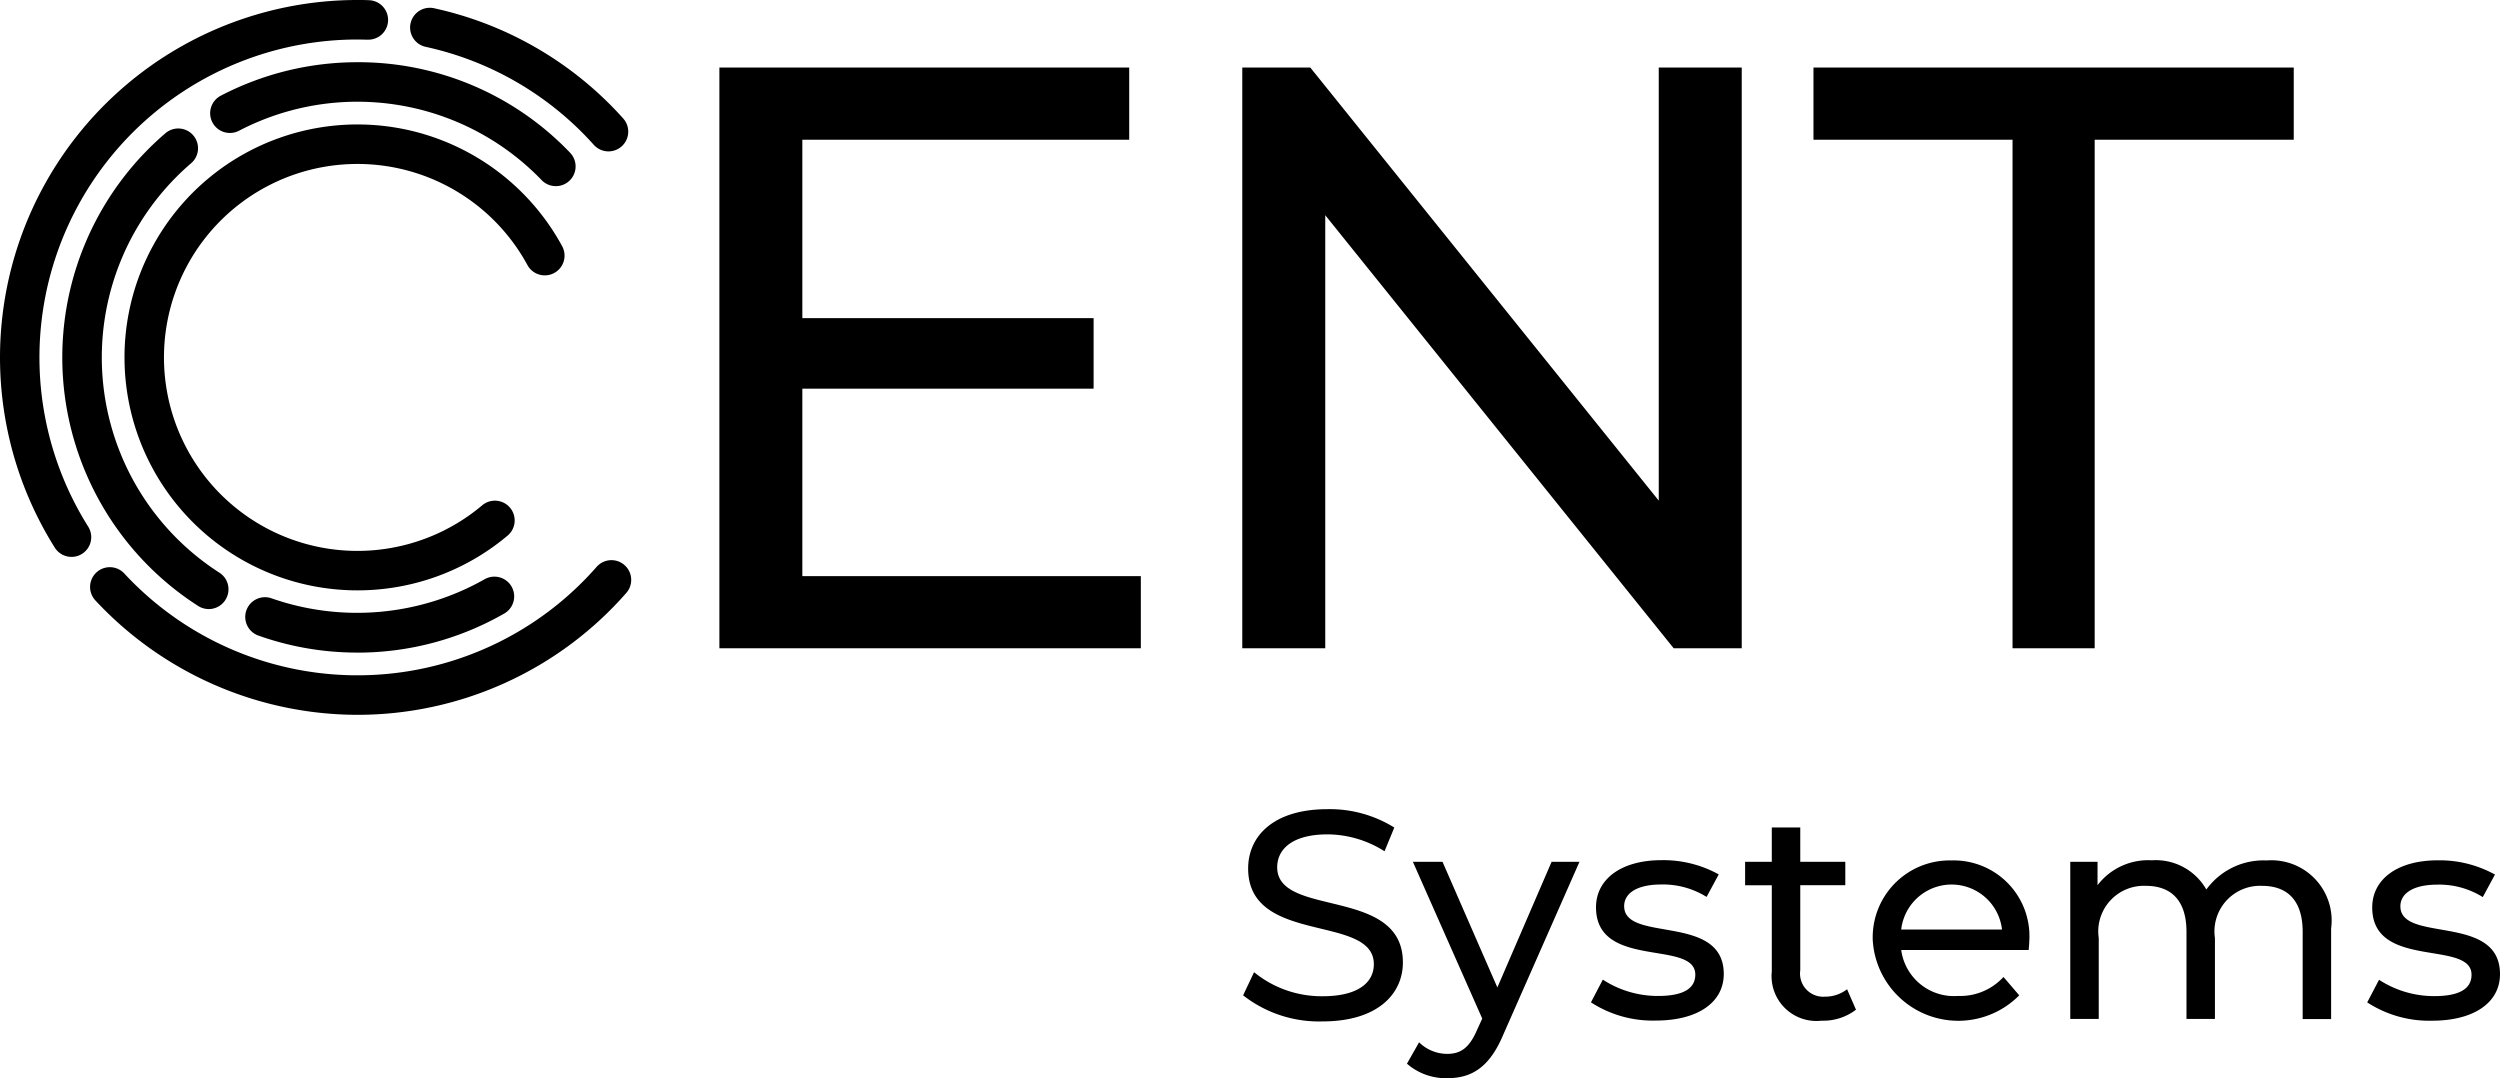 <svg id="Ebene_1" data-name="Ebene 1" xmlns="http://www.w3.org/2000/svg" viewBox="0 0 99.213 42.79"><path d="M45.274,22.863v2.864H28.549V2.681H44.813V5.545H31.841v7.079H43.4v2.8H31.841v7.441ZM69.121,2.681V25.727h-2.7L52.593,8.541V25.727H49.3V2.681H52L65.828,19.867V2.681ZM79.868,5.545h-7.9V2.681H91.028V5.545h-7.9V25.727H79.868ZM14.184,28.368a14.233,14.233,0,0,1-10.4-4.542.784.784,0,0,1,1.15-1.066,12.616,12.616,0,0,0,18.753-.275.784.784,0,0,1,1.18,1.032A14.185,14.185,0,0,1,14.184,28.368Zm0-2.47a11.684,11.684,0,0,1-3.948-.682.784.784,0,0,1,.528-1.476,10.283,10.283,0,0,0,8.482-.76.784.784,0,0,1,.783,1.358A11.705,11.705,0,0,1,14.184,25.9Zm-5.9-1.727a.783.783,0,0,1-.423-.125,11.717,11.717,0,0,1-1.3-18.755.784.784,0,1,1,1.021,1.19A10.15,10.15,0,0,0,8.707,22.727a.784.784,0,0,1-.424,1.444Zm5.9-.742A9.245,9.245,0,1,1,22.313,9.777a.784.784,0,0,1-1.378.748,7.678,7.678,0,1,0-1.8,9.529.784.784,0,1,1,1.011,1.2A9.248,9.248,0,0,1,14.184,23.429ZM2.839,22.1a.784.784,0,0,1-.664-.366A14.186,14.186,0,0,1,14.184,0c.154,0,.307,0,.459.008a.783.783,0,0,1-.05,1.566c-.136,0-.272-.006-.409-.006A12.618,12.618,0,0,0,3.5,20.9a.783.783,0,0,1-.246,1.081A.775.775,0,0,1,2.839,22.1ZM22.059,7.387a.781.781,0,0,1-.565-.24A10.152,10.152,0,0,0,9.5,5.181a.784.784,0,1,1-.725-1.39,11.735,11.735,0,0,1,5.409-1.322A11.614,11.614,0,0,1,22.623,6.06a.783.783,0,0,1-.564,1.327Zm2.089-1.379a.784.784,0,0,1-.583-.26,12.536,12.536,0,0,0-6.658-3.886A.784.784,0,1,1,17.244.331,14.1,14.1,0,0,1,24.731,4.7a.784.784,0,0,1-.583,1.308ZM49.333,39.5l.435-.918a4.24,4.24,0,0,0,2.718.954c1.423,0,2.035-.553,2.035-1.271,0-2.012-4.988-.741-4.988-3.8,0-1.27.988-2.353,3.153-2.353a4.848,4.848,0,0,1,2.647.729l-.388.942a4.255,4.255,0,0,0-2.259-.671c-1.4,0-2,.588-2,1.306,0,2.012,4.988.753,4.988,3.776,0,1.259-1.012,2.341-3.188,2.341A4.887,4.887,0,0,1,49.333,39.5ZM62.682,34.2l-3.024,6.859c-.553,1.317-1.27,1.729-2.223,1.729a2.343,2.343,0,0,1-1.6-.576l.482-.848a1.592,1.592,0,0,0,1.118.459c.541,0,.882-.247,1.188-.964l.2-.436L56.07,34.2h1.176l2.177,4.988L61.576,34.2Zm.456,5.577.47-.9a4.005,4.005,0,0,0,2.188.648c1.047,0,1.482-.318,1.482-.848,0-1.4-3.94-.188-3.94-2.67,0-1.118,1-1.871,2.6-1.871a4.536,4.536,0,0,1,2.27.565l-.482.894a3.264,3.264,0,0,0-1.8-.494c-.988,0-1.471.365-1.471.859,0,1.47,3.953.271,3.953,2.694,0,1.129-1.035,1.847-2.694,1.847A4.5,4.5,0,0,1,63.138,39.779Zm10.517.293a2.132,2.132,0,0,1-1.365.436,1.78,1.78,0,0,1-1.976-1.953V35.131H69.255V34.2h1.059V32.837h1.13V34.2h1.787v.929H71.444v3.377a.918.918,0,0,0,.976,1.047,1.423,1.423,0,0,0,.882-.294ZM80.508,37.7H75.45a2.112,2.112,0,0,0,2.259,1.824,2.326,2.326,0,0,0,1.8-.753l.624.729a3.4,3.4,0,0,1-5.812-2.177,3.054,3.054,0,0,1,3.13-3.176,3.006,3.006,0,0,1,3.081,3.212C80.531,37.449,80.52,37.59,80.508,37.7Zm-5.058-.812h4a2.013,2.013,0,0,0-4,0Zm17.061-.035v3.588H91.382V36.979c0-1.224-.588-1.824-1.612-1.824a1.81,1.81,0,0,0-1.87,2.071v3.211H86.771V36.979c0-1.224-.588-1.824-1.612-1.824a1.81,1.81,0,0,0-1.87,2.071v3.211h-1.13V34.2h1.082v.929a2.531,2.531,0,0,1,2.154-.988A2.309,2.309,0,0,1,87.559,35.3a2.809,2.809,0,0,1,2.4-1.153A2.39,2.39,0,0,1,92.511,36.849Zm1.431,2.93.471-.9a4,4,0,0,0,2.188.648c1.047,0,1.482-.318,1.482-.848,0-1.4-3.941-.188-3.941-2.67,0-1.118,1-1.871,2.6-1.871a4.54,4.54,0,0,1,2.271.565l-.483.894a3.26,3.26,0,0,0-1.8-.494c-.988,0-1.47.365-1.47.859,0,1.47,3.953.271,3.953,2.694,0,1.129-1.036,1.847-2.694,1.847A4.507,4.507,0,0,1,93.942,39.779Z"/></svg>